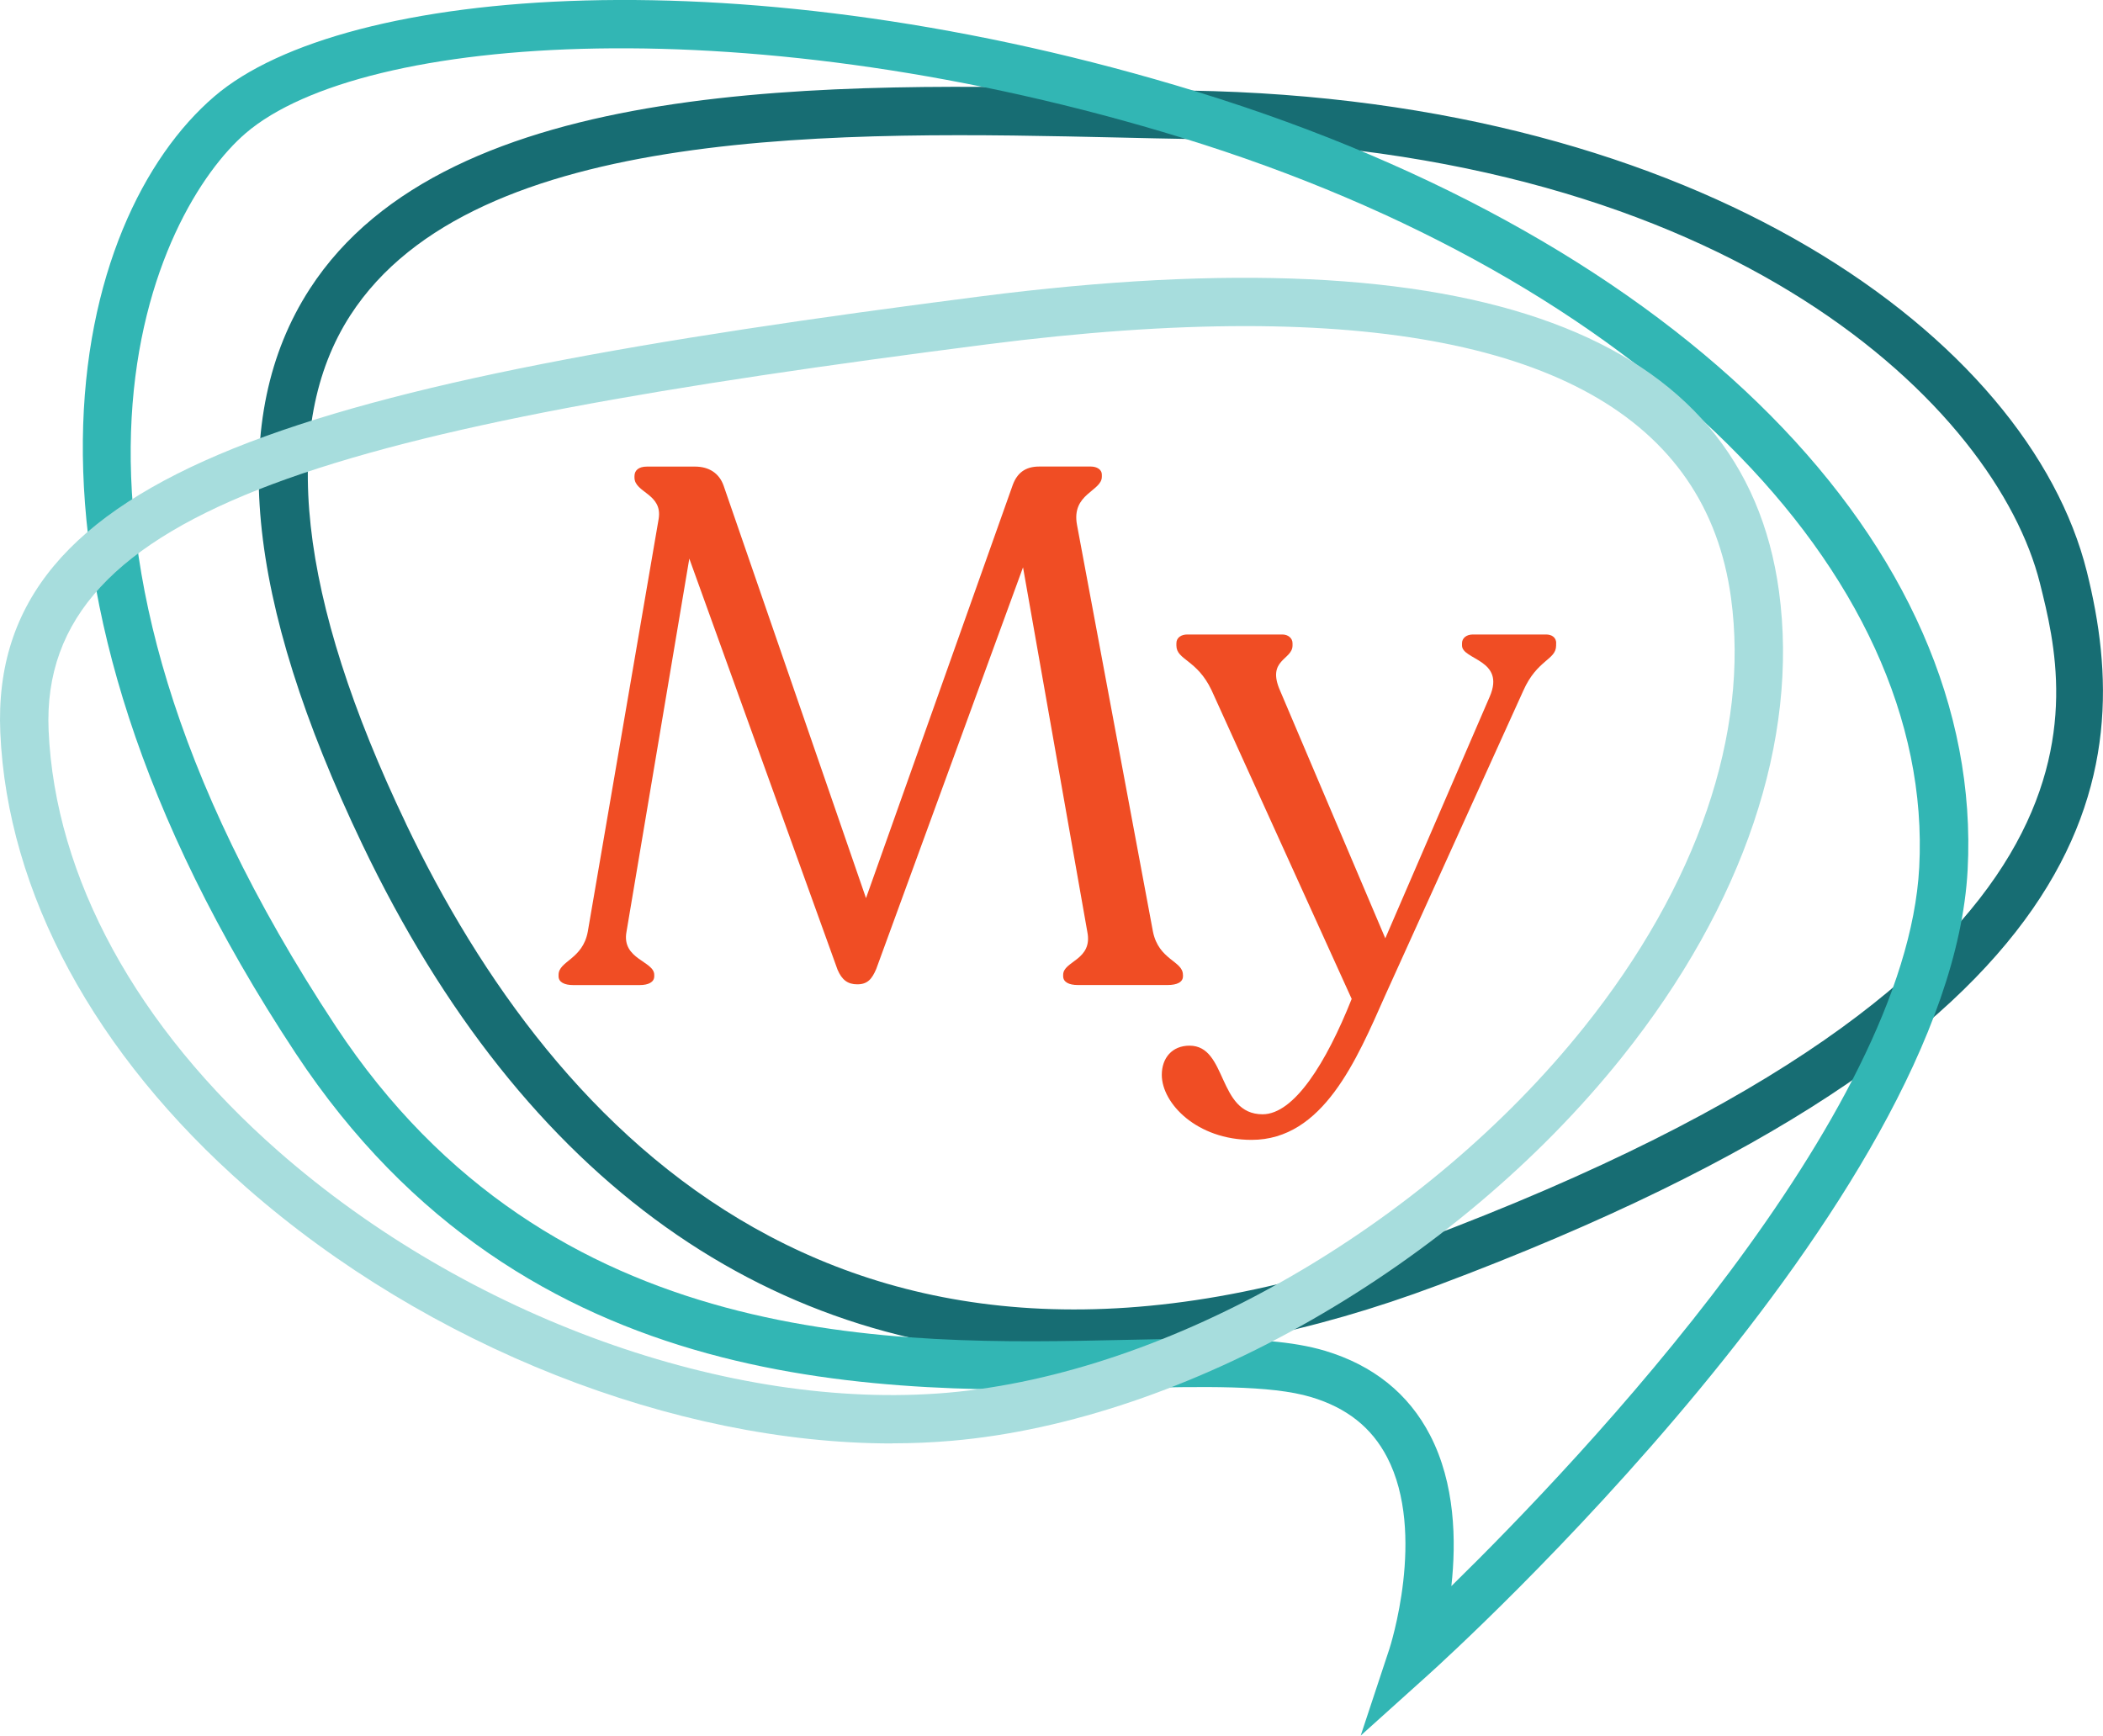 <?xml version="1.0" encoding="UTF-8"?><svg id="Capa_2" xmlns="http://www.w3.org/2000/svg" viewBox="0 0 419.19 346"><defs><style>.cls-1{fill:#a7dddd;}.cls-1,.cls-2,.cls-3,.cls-4{stroke-width:0px;}.cls-2{fill:#32b6b4;}.cls-3{fill:#176d73;}.cls-4{fill:#f04d24;}</style></defs><g id="Capa_1-2"><path class="cls-4" d="M235.8,194.33v.29c0,1.17-1.16,1.75-3.06,1.75h-17.91c-1.74,0-2.91-.58-2.91-1.75v-.29c0-2.77,5.97-2.91,4.81-8.59l-12.81-72.64-29.26,80.07c-.87,2.04-1.75,3.06-3.78,3.06-1.89,0-3.06-.87-3.93-2.91l-29.55-81.96-12.52,74.39c-1.02,5.53,5.53,5.82,5.53,8.59v.29c0,1.17-1.16,1.75-2.91,1.75h-13.25c-1.75,0-2.91-.58-2.91-1.75v-.29c0-2.77,4.8-3.06,5.82-8.59l14.12-82.25c.87-5.1-4.81-5.24-4.81-8.3v-.29c0-1.16.87-1.89,2.47-1.89h9.61c2.76,0,4.8,1.31,5.68,3.78l28.39,82.25,29.26-82.4c.87-2.33,2.47-3.64,5.24-3.64h10.33c1.16,0,2.18.58,2.18,1.6v.43c0,2.91-6.12,3.35-4.95,9.61l15.14,81.09c1.16,5.68,5.97,5.82,5.97,8.59Z"/><path class="cls-4" d="M310.18,128.24v.44c0,2.91-3.78,2.77-6.55,9.03l-27.51,60.71c-5.68,12.81-12.37,28.82-26.64,28.82-10.92,0-17.9-7.28-17.9-12.96,0-3.35,2.04-5.82,5.53-5.82,7.57,0,5.53,13.68,14.56,13.68,6.26,0,12.66-10.19,17.76-23l-27.95-61.58c-2.91-6.11-6.99-5.97-6.99-8.88v-.44c0-1.17,1.02-1.75,2.18-1.75h18.93c1.16,0,2.04.73,2.04,1.75v.44c0,2.91-5.24,2.77-2.47,9.03l20.96,49.35,20.82-48.19c3.2-7.42-5.53-7.28-5.53-10.19v-.44c0-1.02.87-1.75,2.18-1.75h14.56c1.16,0,2.04.58,2.04,1.75Z"/><path class="cls-3" d="M214.84,270.41c-61.07,0-110.41-34.75-142.59-102.01h0c-23.5-49.13-26.94-85.37-10.52-110.78C89.42,14.76,166.84,16.5,223.38,17.78c4.78.11,9.4.21,13.81.28,102.05,1.68,167.18,49.49,178.77,95.86,9.98,39.92,4.3,92.17-129.35,142.3-25.33,9.5-49.35,14.19-71.79,14.19ZM80.94,164.25c29.37,61.43,88.32,125.69,202.29,82.95,142.74-53.53,129.18-107.77,123.39-130.93-8.66-34.63-60.96-86.78-169.58-88.56-4.43-.07-9.07-.18-13.87-.29-54.28-1.22-128.57-2.89-153.34,35.44-14.25,22.06-10.51,56.17,11.12,101.39h0Z"/><path class="cls-2" d="M271.23,346l5.71-17.26c.08-.23,7.46-23.02-.45-38.23-3.09-5.94-8.04-9.86-15.14-11.99-8.06-2.42-21.51-2.12-37.08-1.77-47.6,1.06-119.49,2.66-165.35-66.79C-4.39,114.1,14.55,43.37,42.73,19.22c25.82-22.14,106.13-28.54,195.81-.95,96.75,29.77,157.06,90.66,153.67,155.13-3.48,66.12-103.22,156.61-107.46,160.43l-13.51,12.16ZM239.61,266.88c9.89,0,18.1.49,24.5,2.41,9.6,2.88,16.65,8.54,20.94,16.81,5,9.63,5.25,21.07,4.25,30.1,26.29-25.76,90.65-93.64,93.26-143.3,3.11-58.99-55.92-117.43-146.87-145.41C150.34,1.22,72.33,6.55,48.99,26.54,31.3,41.72.02,103.29,66.96,204.65c42.93,65,111.62,63.48,157.09,62.47,5.58-.12,10.77-.24,15.57-.24Z"/><path class="cls-1" d="M177.81,287.76c-43.27,0-92.54-19.29-128.68-51.01C18.88,210.2,1.45,177.98.06,146.04c-2.28-52.35,61.21-69.75,195.46-86.96,98.52-12.64,152.04,7.15,159.08,58.77,4.03,29.61-7.08,62.6-31.29,92.9-33.32,41.7-87.01,72.43-133.58,76.48-3.91.34-7.89.51-11.91.51ZM248.22,65.01c-15.37,0-32.52,1.21-51.48,3.64C68.45,85.09,7.74,100.81,9.69,145.63c1.28,29.29,17.54,59.08,45.8,83.88,37.62,33.02,89.97,51.88,133.39,48.14,44.12-3.84,95.11-33.13,126.89-72.9,22.55-28.22,32.95-58.61,29.27-85.58h0c-4.91-36.03-37.42-54.16-96.82-54.16Z"/></g></svg>